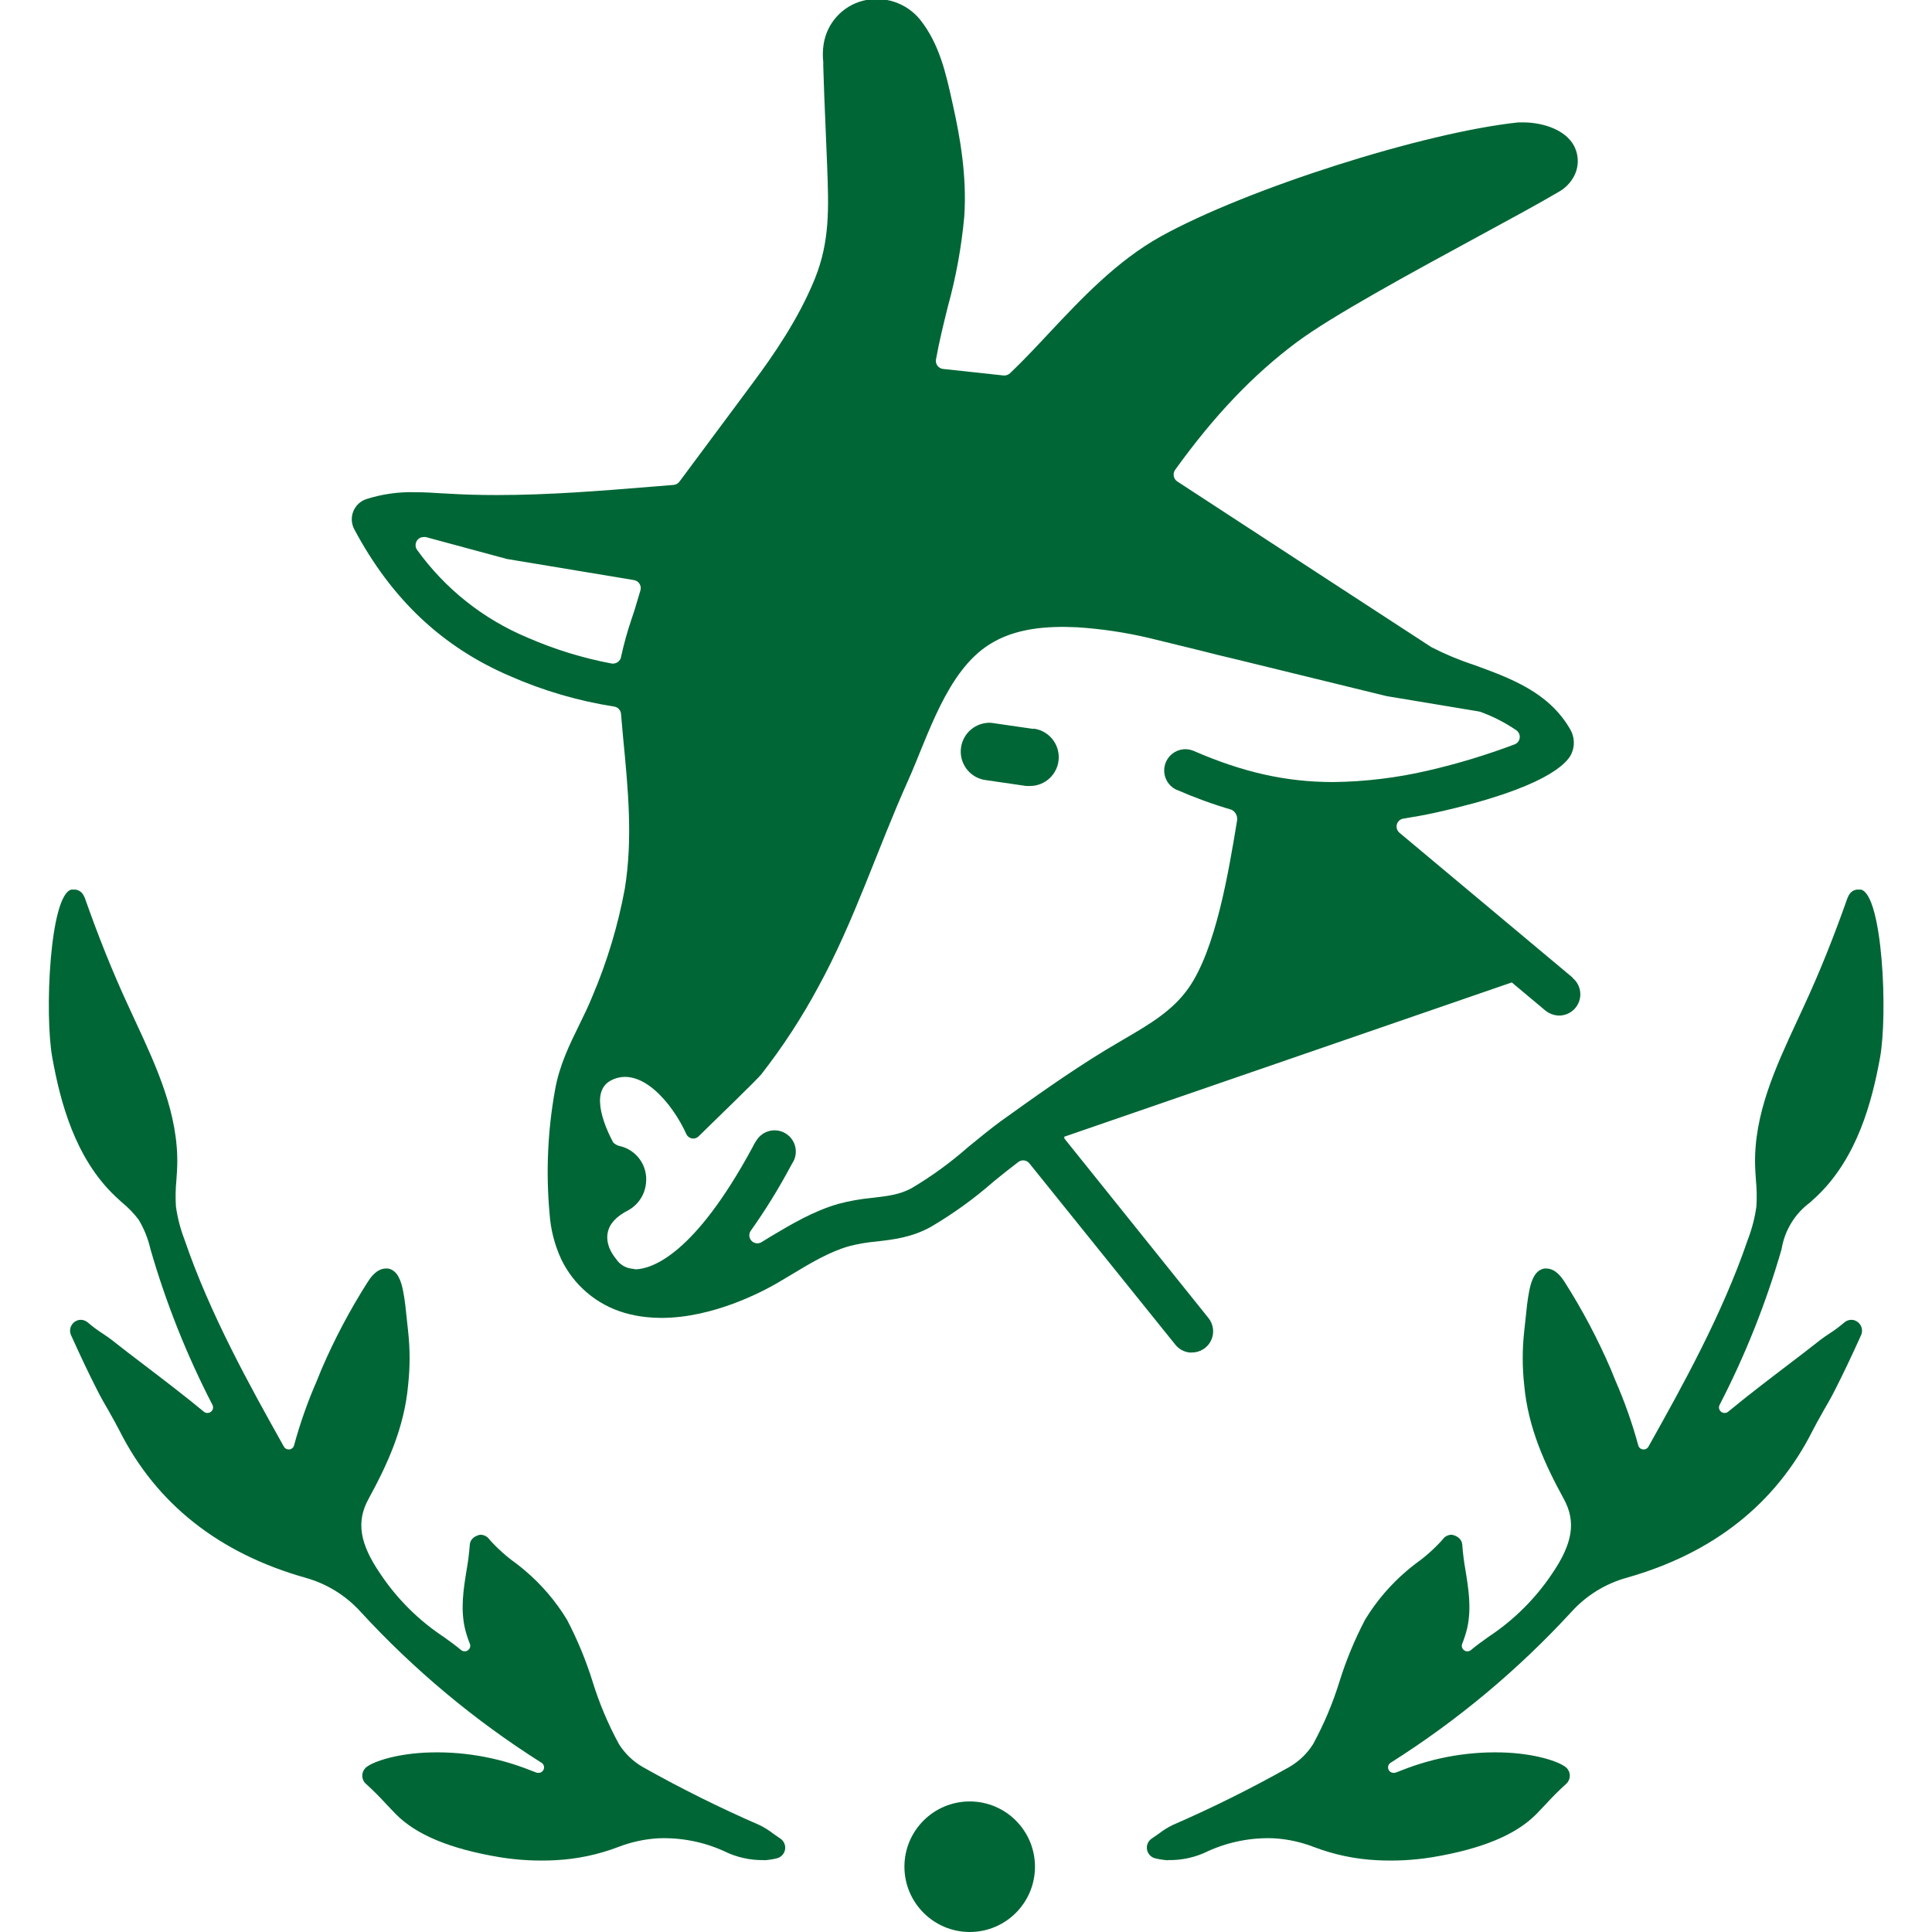 <?xml version="1.0" encoding="UTF-8" standalone="no" ?>
<!DOCTYPE svg PUBLIC "-//W3C//DTD SVG 1.1//EN" "http://www.w3.org/Graphics/SVG/1.1/DTD/svg11.dtd">
<svg xmlns="http://www.w3.org/2000/svg" xmlns:xlink="http://www.w3.org/1999/xlink" version="1.1" width="180" height="180" viewBox="-8.925 0 352.8 352.8" xml:space="preserve">
<desc>Created with Fabric.js 5.3.0</desc>
<defs>
</defs>
<g transform="matrix(1 0 0 1 167.475 176.4)" id="nJam0VW1WeLgo0CFTLk54"  >
<g style=""   >
		<g transform="matrix(1 0 0 1 0.675 164.48)" id="5dKoJ4fQln9aLaEubAnEF"  >
<path style="stroke: none; stroke-width: 1; stroke-dasharray: none; stroke-linecap: butt; stroke-dashoffset: 0; stroke-linejoin: miter; stroke-miterlimit: 4; fill: rgb(0,102,54); fill-rule: nonzero; opacity: 1;"  transform=" translate(-180.67, -344.48)" d="M 180.68 356.4 C 187.262 356.394 192.594 351.055 192.59 344.473 C 192.586 337.891 187.249 332.558 180.667 332.56 C 174.085 332.562 168.75 337.898 168.75 344.48 C 168.761 351.063 174.097 356.394 180.68 356.4" stroke-linecap="round" />
</g>
		<g transform="matrix(1 0 0 1 100.284 74.703)" id="cGJgG2WIc7MaCR9miSx2W"  >
<path style="stroke: none; stroke-width: 1; stroke-dasharray: none; stroke-linecap: butt; stroke-dashoffset: 0; stroke-linejoin: miter; stroke-miterlimit: 4; fill: rgb(0,102,54); fill-rule: nonzero; opacity: 1;"  transform=" translate(-280.279, -254.703)" d="M 216.88 343.3 C 216.059 343.254 215.245 343.127 214.45 342.92 C 213.719 342.703 213.175 342.089 213.047 341.337 C 212.92 340.585 213.231 339.826 213.85 339.38 L 215.22 338.43 C 215.992 337.831 216.823 337.311 217.7 336.88 C 224.976 333.716 232.086 330.182 239 326.29 C 240.781 325.269 242.285 323.827 243.38 322.09 C 245.363 318.447 246.978 314.614 248.2 310.65 C 249.415 306.757 250.978 302.982 252.87 299.37 C 254.934 295.974 257.534 292.934 260.57 290.37 C 260.86 290.11 261.41 289.67 262.12 289.12 C 263.913 287.849 265.556 286.379 267.02 284.74 C 267.41 284.162 268.073 283.828 268.77 283.86 C 269.99 284.15 270.57 284.86 270.62 285.71 C 270.735 287.269 270.932 288.821 271.21 290.36 C 271.75 293.69 272.33 297.31 271.52 300.9 C 271.288 301.871 270.984 302.824 270.61 303.75 C 270.429 304.18 270.571 304.678 270.95 304.95 C 271.109 305.07 271.301 305.14 271.5 305.15 C 271.753 305.159 272.001 305.077 272.2 304.92 C 273.2 304.07 274.29 303.3 275.42 302.49 C 280.005 299.468 283.942 295.561 287 291 C 290.8 285.44 291.43 281.47 289.16 277.32 C 285.81 271.19 282.62 264.42 281.92 256.43 C 281.572 253.226 281.572 249.994 281.92 246.79 L 282.18 244.37 C 282.35 242.66 282.52 240.99 282.84 239.37 C 283.2 237.52 283.84 235.59 285.56 235.25 C 285.749 235.229 285.941 235.229 286.13 235.25 C 287.79 235.35 288.88 237.03 289.34 237.75 C 292.555 242.804 295.361 248.108 297.73 253.61 L 298.61 255.77 C 300.274 259.577 301.658 263.501 302.75 267.51 C 302.843 267.92 303.183 268.227 303.6 268.28 L 303.68 268.28 C 304.068 268.304 304.434 268.101 304.62 267.76 L 305.1 266.9 C 310.58 257.09 318.1 243.66 322.76 229.97 C 323.517 228.015 324.044 225.977 324.33 223.9 C 324.428 222.334 324.401 220.762 324.25 219.2 C 324.17 218.04 324.11 217.2 324.09 216.39 C 323.86 207.06 327.84 198.48 331.69 190.18 L 332.95 187.45 C 335.95 181 338.59 174.32 340.95 167.61 C 341.062 167.319 341.21 167.044 341.39 166.79 C 341.692 166.388 342.142 166.121 342.64 166.05 L 343.43 166.05 C 347.36 167.05 348.36 188.72 346.9 196.76 C 345.44 204.8 342.74 215 335.41 222 L 334.14 223.17 C 331.355 225.223 329.484 228.285 328.93 231.7 C 326.097 241.528 322.306 251.054 317.61 260.14 C 317.38 260.577 317.503 261.116 317.9 261.41 C 318.061 261.535 318.256 261.609 318.46 261.62 C 318.73 261.64 318.997 261.55 319.2 261.37 C 322.76 258.43 326.46 255.61 330.03 252.89 C 332.34 251.13 334.19 249.72 336.03 248.26 C 336.45 247.93 337.03 247.54 337.65 247.13 C 338.591 246.524 339.489 245.856 340.34 245.13 C 340.732 244.773 341.25 244.585 341.78 244.61 C 342.419 244.662 342.994 245.018 343.327 245.566 C 343.66 246.115 343.709 246.789 343.46 247.38 C 341.65 251.38 340.13 254.58 338.6 257.57 C 337.99 258.79 337.29 260 336.6 261.18 L 336.33 261.67 C 335.73 262.73 335.13 263.8 334.58 264.88 C 327.86 278.2 316.45 287.23 300.68 291.7 C 296.798 292.771 293.299 294.921 290.59 297.9 C 280.851 308.499 269.755 317.766 257.59 325.46 C 257.184 325.679 256.981 326.146 257.097 326.592 C 257.213 327.038 257.619 327.347 258.08 327.34 C 258.219 327.344 258.358 327.324 258.49 327.28 L 259.59 326.86 C 265.723 324.421 272.308 323.326 278.9 323.65 C 284.9 323.99 288.67 325.51 289.62 326.39 C 290.027 326.768 290.258 327.299 290.258 327.855 C 290.258 328.411 290.027 328.942 289.62 329.32 C 288.312 330.5 287.063 331.745 285.88 333.05 L 284.2 334.81 C 280.47 338.64 274.2 341.24 265.11 342.75 C 261.779 343.287 258.4 343.468 255.03 343.29 C 251.083 343.097 247.191 342.281 243.5 340.87 C 241.179 339.973 238.734 339.44 236.25 339.29 C 232.124 339.121 228.015 339.915 224.25 341.61 C 221.983 342.744 219.475 343.314 216.94 343.27" stroke-linecap="round" />
</g>
		<g transform="matrix(1 0 0 1 -100.249 74.703)" id="VO8b2GtpR1r2Ey1OsV8Oc"  >
<path style="stroke: none; stroke-width: 1; stroke-dasharray: none; stroke-linecap: butt; stroke-dashoffset: 0; stroke-linejoin: miter; stroke-miterlimit: 4; fill: rgb(0,102,54); fill-rule: nonzero; opacity: 1;"  transform=" translate(-79.746, -254.703)" d="M 143.12 343.3 C 143.941 343.254 144.755 343.127 145.55 342.92 C 146.281 342.703 146.825 342.089 146.953 341.337 C 147.08 340.585 146.769 339.826 146.15 339.38 L 144.78 338.43 C 144.008 337.831 143.177 337.311 142.3 336.88 C 135.024 333.716 127.914 330.182 121 326.29 C 119.219 325.269 117.715 323.827 116.62 322.09 C 114.637 318.447 113.022 314.614 111.8 310.65 C 110.585 306.757 109.022 302.982 107.13 299.37 C 105.066 295.974 102.466 292.934 99.43 290.37 C 99.14 290.11 98.59 289.67 97.88 289.12 C 96.087 287.849 94.444 286.379 92.98 284.74 C 92.59 284.162 91.927 283.828 91.23 283.86 C 90.01 284.15 89.43 284.86 89.38 285.71 C 89.265 287.269 89.068 288.821 88.79 290.36 C 88.25 293.69 87.67 297.31 88.48 300.9 C 88.712 301.871 89.016 302.824 89.39 303.75 C 89.571 304.18 89.429 304.678 89.05 304.95 C 88.891 305.07 88.699 305.14 88.5 305.15 C 88.247 305.159 87.999 305.077 87.8 304.92 C 86.8 304.07 85.71 303.3 84.58 302.49 C 80.013 299.462 76.093 295.557 73.05 291 C 69.25 285.44 68.62 281.47 70.89 277.32 C 74.24 271.19 77.43 264.42 78.13 256.43 C 78.478 253.226 78.478 249.994 78.13 246.79 L 77.87 244.37 C 77.7 242.66 77.53 240.99 77.21 239.37 C 76.85 237.52 76.21 235.59 74.49 235.25 C 74.301 235.229 74.109 235.229 73.92 235.25 C 72.26 235.35 71.17 237.03 70.71 237.75 C 67.495 242.804 64.689 248.108 62.32 253.61 L 61.44 255.77 C 59.776 259.577 58.392 263.501 57.3 267.51 C 57.207 267.92 56.867 268.227 56.45 268.28 L 56.37 268.28 C 55.982 268.304 55.616 268.101 55.43 267.76 L 54.95 266.9 C 49.47 257.09 41.95 243.66 37.29 229.97 C 36.537 228.013 36.01 225.977 35.72 223.9 C 35.622 222.334 35.649 220.762 35.8 219.2 C 35.88 218.04 35.94 217.2 35.96 216.39 C 36.19 207.06 32.21 198.48 28.36 190.18 L 27.1 187.45 C 24.1 181 21.46 174.32 19.1 167.61 C 18.988 167.319 18.84 167.044 18.66 166.79 C 18.356 166.39 17.907 166.124 17.41 166.05 L 16.62 166.05 C 12.69 167.05 11.69 188.72 13.15 196.76 C 14.61 204.8 17.26 215 24.59 222 L 25.86 223.17 C 27.007 224.103 28.038 225.171 28.93 226.35 C 29.917 228.011 30.64 229.816 31.07 231.7 C 33.903 241.528 37.694 251.054 42.39 260.14 C 42.62 260.577 42.497 261.116 42.1 261.41 C 41.939 261.535 41.744 261.609 41.54 261.62 C 41.27 261.64 41.003 261.55 40.8 261.37 C 37.24 258.43 33.54 255.61 29.97 252.89 C 27.66 251.13 25.81 249.72 23.97 248.26 C 23.56 247.93 22.97 247.54 22.36 247.13 C 21.419 246.524 20.521 245.856 19.67 245.13 C 19.278 244.773 18.76 244.585 18.23 244.61 C 17.591 244.662 17.016 245.018 16.683 245.566 C 16.35 246.115 16.301 246.789 16.55 247.38 C 18.36 251.38 19.88 254.58 21.41 257.57 C 22.02 258.79 22.72 260 23.41 261.18 L 23.68 261.67 C 24.28 262.73 24.88 263.8 25.43 264.88 C 32.15 278.2 43.56 287.23 59.33 291.7 C 63.212 292.771 66.711 294.921 69.42 297.9 C 79.159 308.499 90.255 317.766 102.42 325.46 C 102.826 325.679 103.029 326.146 102.913 326.592 C 102.797 327.038 102.391 327.347 101.93 327.34 C 101.791 327.344 101.652 327.324 101.52 327.28 L 100.42 326.86 C 94.287 324.421 87.702 323.326 81.11 323.65 C 75.11 323.99 71.34 325.51 70.39 326.39 C 69.983 326.768 69.752 327.299 69.752 327.855 C 69.752 328.411 69.983 328.942 70.39 329.32 C 71.698 330.5 72.947 331.745 74.13 333.05 L 75.81 334.81 C 79.54 338.64 85.81 341.24 94.9 342.75 C 98.231 343.287 101.61 343.468 104.98 343.29 C 108.927 343.097 112.819 342.281 116.51 340.87 C 118.831 339.973 121.276 339.44 123.76 339.29 C 127.886 339.121 131.995 339.915 135.76 341.61 C 138.027 342.744 140.535 343.314 143.07 343.27" stroke-linecap="round" />
</g>
		<g transform="matrix(1 0 0 1 0.009 -53)" id="zsml0A1FBMbAXdPhLNkcT"  >
<path style="stroke: none; stroke-width: 1; stroke-dasharray: none; stroke-linecap: butt; stroke-dashoffset: 0; stroke-linejoin: miter; stroke-miterlimit: 4; fill: rgb(0,102,54); fill-rule: nonzero; opacity: 1;"  transform=" translate(-180.004, -127)" d="M 218.49 147.83 C 221.743 149.253 225.083 150.469 228.49 151.47 C 229.229 151.842 229.636 152.656 229.49 153.47 C 227.95 162.8 225.63 176.9 220.64 184.02 C 217.72 188.19 213.51 190.64 208.64 193.48 C 207.59 194.1 206.54 194.71 205.5 195.34 C 198.58 199.55 191.94 204.34 186.35 208.34 C 184.29 209.85 182.35 211.47 180.35 213.09 C 177.153 215.908 173.697 218.419 170.03 220.59 C 167.88 221.76 165.61 222.02 162.95 222.33 C 160.833 222.525 158.735 222.896 156.68 223.44 C 152.08 224.77 148.1 227.16 144.26 229.44 L 142.64 230.44 C 142.412 230.572 142.153 230.641 141.89 230.64 C 141.341 230.64 140.838 230.332 140.588 229.842 C 140.339 229.352 140.386 228.764 140.71 228.32 C 143.328 224.629 145.712 220.778 147.85 216.79 L 148.26 216.05 C 149.416 214.326 149.01 211.998 147.34 210.766 C 145.669 209.535 143.325 209.836 142.02 211.45 C 141.631 211.961 141.296 212.51 141.02 213.09 C 130.32 232.9 122.59 235.28 119.7 235.39 C 119.53 235.39 119.37 235.31 119.19 235.3 C 117.929 235.22 116.779 234.549 116.09 233.49 C 114.42 231.42 114.35 229.71 114.58 228.64 C 114.93 227.03 116.13 225.72 118.37 224.58 C 120.149 223.575 121.333 221.772 121.55 219.74 C 121.968 216.512 119.827 213.508 116.64 212.85 C 116.237 212.732 115.869 212.516 115.57 212.22 C 114.57 210.34 110.93 203.1 115.17 200.89 C 120.58 198.08 126.41 205.1 128.94 210.72 C 129.131 211.125 129.508 211.412 129.949 211.49 C 130.39 211.567 130.842 211.426 131.16 211.11 C 134.38 207.94 141.8 200.8 142.63 199.76 C 146.529 194.762 149.998 189.443 153 183.86 C 159.59 171.86 163.83 158.55 169.46 146.04 C 173.02 138.11 176.46 126.21 184.24 121.3 C 188.92 118.3 194.79 117.89 200.19 118.14 C 204.702 118.423 209.182 119.092 213.58 120.14 L 222.9 122.42 C 225.05 122.97 227.21 123.51 229.37 124.01 L 256.81 130.72 L 273.6 133.51 L 273.96 133.6 C 276.283 134.447 278.49 135.583 280.53 136.98 C 280.955 137.298 281.175 137.82 281.107 138.346 C 281.039 138.873 280.692 139.321 280.2 139.52 C 275.04 141.469 269.755 143.07 264.38 144.31 C 258.7 145.636 252.892 146.34 247.06 146.41 C 238.5 146.41 230.64 144.66 221.59 140.73 C 221.103 140.521 220.58 140.412 220.05 140.41 C 218.216 140.423 216.64 141.716 216.268 143.512 C 215.897 145.309 216.831 147.121 218.51 147.86 M 117 123.62 C 116.819 124.356 116.124 124.847 115.37 124.77 L 115.31 124.77 C 109.993 123.769 104.807 122.169 99.85 120 C 91.801 116.625 84.844 111.087 79.75 104 C 79.395 103.489 79.395 102.811 79.75 102.3 C 80.024 101.903 80.477 101.667 80.96 101.67 C 81.086 101.655 81.214 101.655 81.34 101.67 L 96.14 105.67 L 119.37 109.53 C 119.782 109.597 120.146 109.837 120.37 110.19 C 120.596 110.543 120.661 110.976 120.55 111.38 C 120.55 111.38 120.01 113.16 119.89 113.59 C 119.65 114.46 119.35 115.41 118.89 116.74 C 118.139 118.964 117.511 121.227 117.01 123.52 M 290.78 182.13 L 259.14 155.66 C 258.707 155.288 258.525 154.702 258.67 154.15 C 258.819 153.598 259.276 153.184 259.84 153.09 C 261.84 152.77 263.84 152.42 265.84 151.97 C 285.84 147.53 289.78 142.97 290.55 141.25 C 291.209 139.821 291.131 138.161 290.34 136.8 C 286.42 129.99 279.46 127.46 272.73 125.01 C 270.061 124.139 267.466 123.055 264.97 121.77 C 264.27 121.32 230.97 99.63 218.58 91.52 C 218.234 91.291 217.999 90.929 217.93 90.52 C 217.864 90.124 217.957 89.718 218.19 89.39 C 225.33 79.48 232.38 72.08 240.36 66.11 C 246.86 61.26 261.53 53.3 273.31 46.9 L 273.77 46.65 C 279.63 43.47 284.68 40.73 288.1 38.71 C 289.227 38.109 290.17 37.214 290.83 36.12 C 292.032 34.166 292.001 31.694 290.75 29.77 C 288.88 26.95 284.75 25.95 281.75 25.95 C 281.4 25.95 281.11 25.95 280.88 25.95 C 263.63 27.76 231.29 38.06 215.59 46.76 C 207.59 51.21 201.21 57.97 195.03 64.56 C 192.77 66.98 190.43 69.48 188.03 71.76 C 187.722 72.047 187.31 72.195 186.89 72.17 L 175.79 70.97 C 175.39 70.926 175.027 70.715 174.79 70.39 C 174.545 70.068 174.444 69.659 174.51 69.26 C 175.09 66 175.93 62.61 176.68 59.59 C 178.167 54.203 179.171 48.695 179.68 43.13 C 180.19 35.64 178.85 28.36 177.62 22.85 L 177.42 21.95 C 176.35 17.1 175.13 11.59 171.6 7.17 C 169.091 4.102 165.033 2.761 161.19 3.73 C 157.426 4.695 154.598 7.81 154 11.65 C 153.829 12.725 153.806 13.819 153.93 14.9 L 153.93 15.64 C 154.03 19.28 154.18 22.92 154.34 26.57 L 154.64 33.92 C 154.93 41.59 155.15 47.66 152.4 54.49 C 149.4 61.89 144.76 68.57 141.04 73.56 L 127.66 91.56 C 127.406 91.898 127.021 92.113 126.6 92.15 L 122.78 92.46 C 113 93.26 103.74 94 94.31 94 C 91.25 94 88.31 93.92 85.5 93.75 L 84.56 93.7 C 82.87 93.59 81.09 93.48 79.27 93.48 C 76.283 93.411 73.306 93.841 70.46 94.75 C 69.383 95.117 68.521 95.939 68.103 96.998 C 67.686 98.057 67.754 99.246 68.29 100.25 C 75.09 113.03 84.42 121.81 96.8 127.09 C 102.844 129.745 109.207 131.604 115.73 132.62 C 116.43 132.715 116.963 133.295 117 134 L 117.38 138.29 C 118.3 147.79 119.17 156.76 117.69 165.89 C 116.449 172.602 114.477 179.157 111.81 185.44 C 111.09 187.23 110.25 188.96 109.4 190.69 C 107.6 194.35 105.74 198.14 104.95 202.63 C 103.604 210.074 103.268 217.666 103.95 225.2 C 104.143 228.098 104.869 230.935 106.09 233.57 C 108.372 238.296 112.545 241.838 117.58 243.32 C 118.886 243.705 120.225 243.97 121.58 244.11 C 122.51 244.21 123.445 244.26 124.38 244.26 C 133.86 244.26 142.92 239.41 145.48 237.92 L 148.11 236.36 C 151.66 234.22 155.01 232.21 158.63 231.17 C 160.27 230.746 161.942 230.458 163.63 230.31 C 166.78 229.95 170.05 229.57 173.52 227.67 C 177.62 225.27 181.48 222.484 185.05 219.35 C 186.53 218.13 188.05 216.94 189.56 215.78 C 190.186 215.316 191.067 215.426 191.56 216.03 L 218.23 249.16 C 218.871 249.958 219.803 250.469 220.82 250.58 L 221.26 250.58 C 222.752 250.579 224.111 249.719 224.751 248.372 C 225.392 247.024 225.201 245.428 224.26 244.27 L 198 211.55 C 197.92 211.45 198 211.31 197.9 211.19 L 279.66 183 L 285.8 188.14 C 286.507 188.709 287.382 189.029 288.29 189.05 C 289.924 189.052 291.385 188.03 291.942 186.494 C 292.5 184.958 292.035 183.237 290.78 182.19" stroke-linecap="round" />
</g>
		<g transform="matrix(1 0 0 1 7.989 -38.644)" id="5y0IkzcQYWL2vhSQCB1U1"  >
<path style="stroke: none; stroke-width: 1; stroke-dasharray: none; stroke-linecap: butt; stroke-dashoffset: 0; stroke-linejoin: miter; stroke-miterlimit: 4; fill: rgb(0,102,54); fill-rule: nonzero; opacity: 1;"  transform=" translate(-187.984, -141.356)" d="M 192.32 136.71 L 184.57 135.59 C 181.817 135.446 179.42 137.451 179.076 140.186 C 178.732 142.921 180.557 145.458 183.26 146 L 191.01 147.13 C 191.24 147.13 191.46 147.13 191.67 147.13 C 194.45 147.131 196.75 144.97 196.922 142.196 C 197.095 139.421 195.078 136.992 192.32 136.65" stroke-linecap="round" />
</g>
</g>
</g>
</svg>